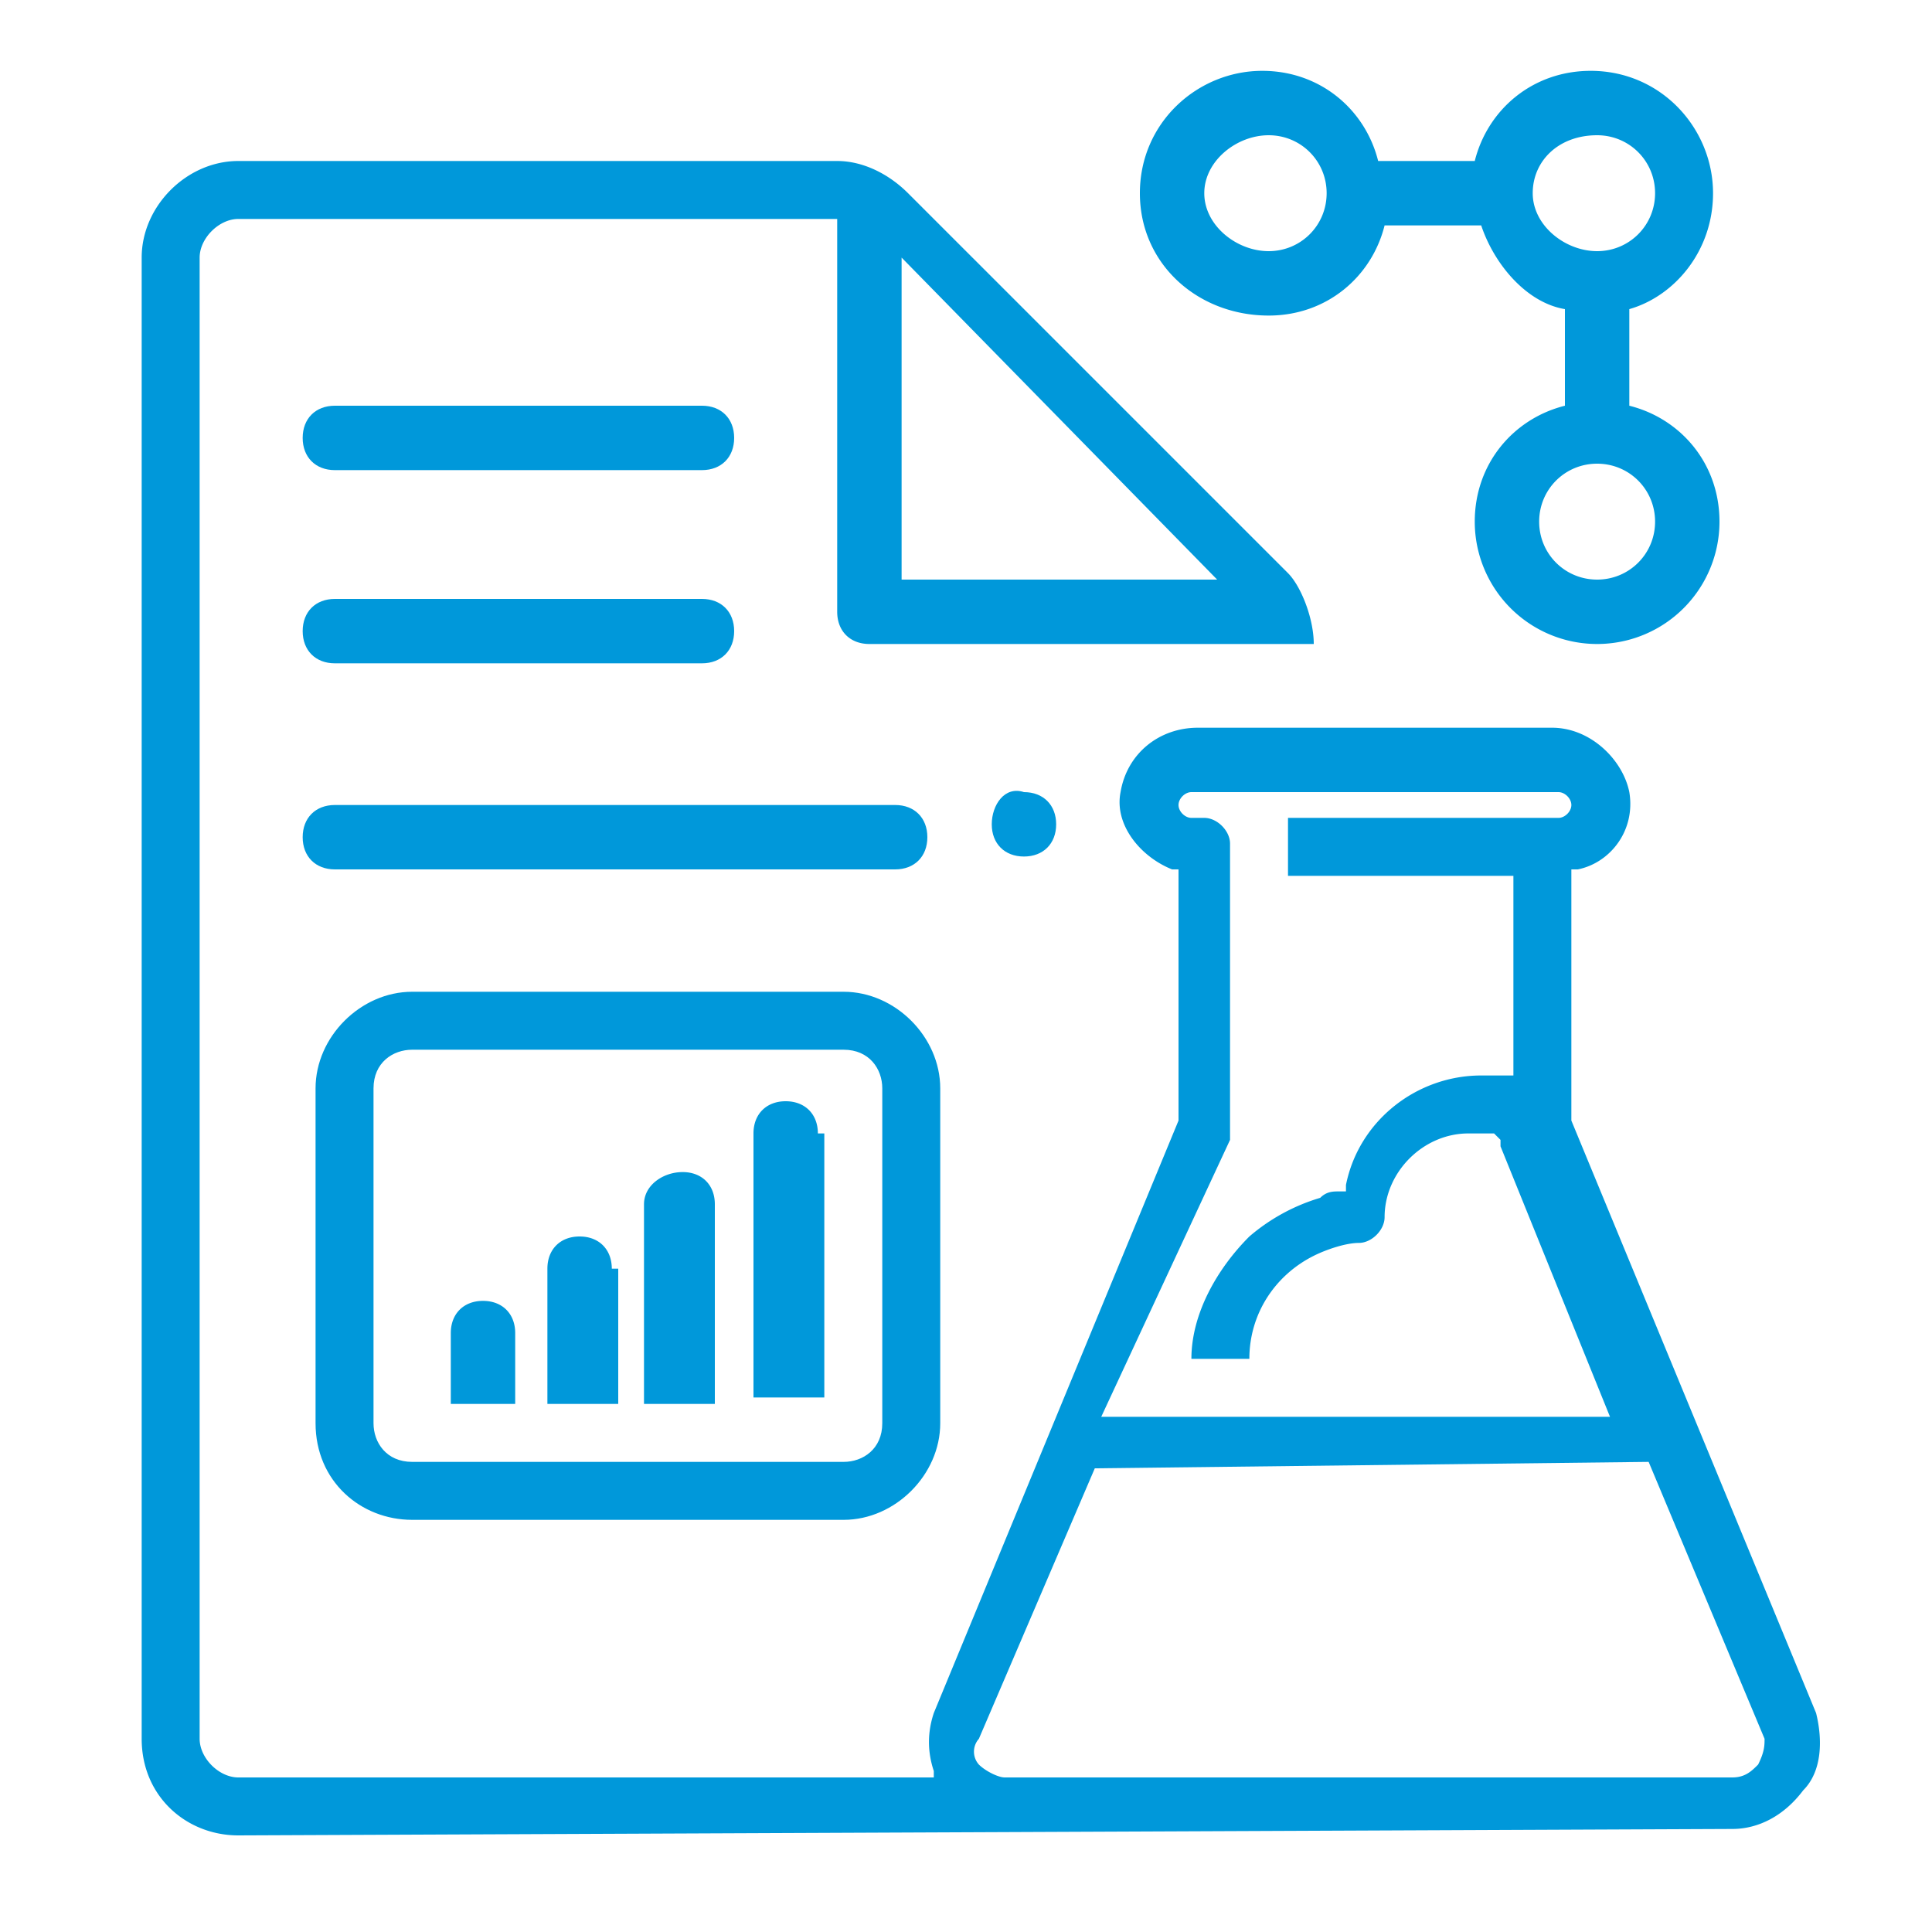 <svg version="1.1" id="Слой_1" xmlns="http://www.w3.org/2000/svg" x="0" y="0" viewBox="0 0 30 30" xml:space="preserve"><style>.st0{fill:#0098da}</style><path class="st0" d="M15.4 12.8c0 .3.2.5.5.5s.5-.2.5-.5-.2-.5-.5-.5c-.3-.1-.5.2-.5.5zM5.2 13.5h8.7c.3 0 .5-.2.5-.5s-.2-.5-.5-.5H5.2c-.3 0-.5.2-.5.5s.2.5.5.5zM3.7 28.5z"/><path class="st0" d="M28.2 26.6l-3.8-9.2v-3.9h.1c.5-.1.9-.6.8-1.2-.1-.5-.6-1-1.2-1H24h-5.4c-.6 0-1.1.4-1.2 1-.1.5.3 1 .8 1.2h.1v3.9l-3.8 9.2c-.1.3-.1.6 0 .9v.1H3.7c-.3 0-.6-.3-.6-.6V4c0-.3.3-.6.6-.6H13v6.1c0 .3.2.5.5.5h6.9c0-.4-.2-.9-.4-1.1L14.1 3c-.3-.3-.7-.5-1.1-.5H3.7c-.8 0-1.5.7-1.5 1.5v23c0 .9.7 1.5 1.5 1.5l23.2-.1c.4 0 .8-.2 1.1-.6.3-.3.3-.8.2-1.2zM14 4l4.9 5H14V4zm5.1 13.7V13.1c0-.2-.2-.4-.4-.4h-.2c-.1 0-.2-.1-.2-.2s.1-.2.2-.2h5.7c.1 0 .2.1.2.2s-.1.2-.2.2H20v.9h3.5v3.1H23c-1 0-1.9.7-2.1 1.7v.1h-.1c-.1 0-.2 0-.3.1a3 3 0 00-1.1.6c-.5.5-.9 1.2-.9 1.9h.9c0-.7.4-1.3 1-1.6.2-.1.5-.2.7-.2.2 0 .4-.2.4-.4 0-.7.6-1.3 1.3-1.3h.4l.1.1v.1L25 22h-7.9l2-4.3zm8.2 9.7c-.1.1-.2.2-.4.2H15.6c-.1 0-.3-.1-.4-.2a.3.3 0 010-.4l1.8-4.2 8.6-.1 1.8 4.3c0 .1 0 .2-.1.4z"/><path class="st0" d="M6.4 23.6h6.7c.8 0 1.5-.7 1.5-1.5v-5.2c0-.8-.7-1.5-1.5-1.5H6.4c-.8 0-1.5.7-1.5 1.5v5.2c0 .9.7 1.5 1.5 1.5zm-.6-6.7c0-.4.3-.6.6-.6h6.7c.4 0 .6.3.6.6v5.2c0 .4-.3.6-.6.6H6.4c-.4 0-.6-.3-.6-.6v-5.2zM5.2 10.3h5.7c.3 0 .5-.2.5-.5s-.2-.5-.5-.5H5.2c-.3 0-.5.2-.5.5s.2.5.5.5zM5.2 7.3h5.7c.3 0 .5-.2.5-.5s-.2-.5-.5-.5H5.2c-.3 0-.5.2-.5.5s.2.5.5.5z"/><path class="st0" d="M8 20.7c0-.3-.2-.5-.5-.5s-.5.2-.5.5v1.1h1v-1.1zM9.5 19.7c0-.3-.2-.5-.5-.5s-.5.2-.5.5v2.1h1.1v-2.1zM11.1 18.7c0-.3-.2-.5-.5-.5s-.6.2-.6.5v3.1h1.1v-3.1zM12.7 17.6c0-.3-.2-.5-.5-.5s-.5.2-.5.5v4.1h1.1v-4.1zM19.7 4.9c.9 0 1.6-.6 1.8-1.4H23c.2.6.7 1.2 1.3 1.3v1.5c-.8.2-1.4.9-1.4 1.8a1.9 1.9 0 103.8 0c0-.9-.6-1.6-1.4-1.8V4.8c.7-.2 1.3-.9 1.3-1.8 0-1-.8-1.9-1.9-1.9-.9 0-1.6.6-1.8 1.4h-1.5c-.2-.8-.9-1.4-1.8-1.4-1 0-1.9.8-1.9 1.9s.9 1.9 2 1.9zm6 3.2c0 .5-.4.9-.9.9s-.9-.4-.9-.9.4-.9.9-.9.9.4.9.9zm-.9-6c.5 0 .9.4.9.9s-.4.9-.9.9-1-.4-1-.9.4-.9 1-.9zm-5.1 0c.5 0 .9.4.9.9s-.4.9-.9.9-1-.4-1-.9.5-.9 1-.9z"/></svg>
